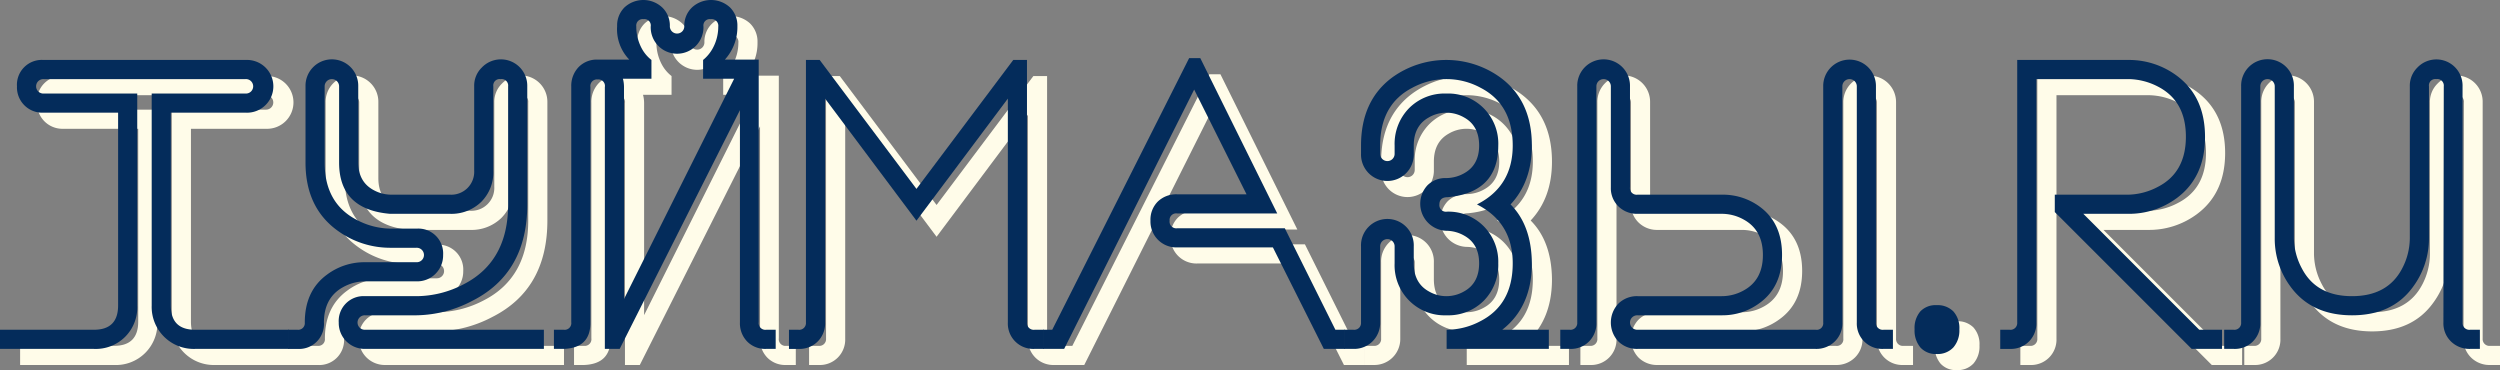 <svg id="head" xmlns="http://www.w3.org/2000/svg" width="621.602" height="92.021" viewBox="0 0 621.602 92.021">
  <rect x="0" y="0" width="621.602" height="92.021" fill="#808080" stroke="none"/>
  <defs>
    <style>
      .cls-1 {
        fill: #fffce9;
      }

      .cls-2 {
        fill: #042c5b;
      }
    </style>
  </defs>
  <title>logo</title>
  <g>
    <path class="cls-1" d="M654.22,168.567a6.18,6.18,0,0,1,6.565-6.556H711.145a6.561,6.561,0,1,1-.014,13.111H692.476v47.955q0,6.018,6.017,6.017H721.842V233.854H698.493a10.443,10.443,0,0,1-10.776-10.776V170.364h23.349a1.798,1.798,0,1,0,.002-3.592H660.863a1.798,1.798,0,1,0-.004,3.592h23.266v52.714A10.309,10.309,0,0,1,673.348,233.854H650v-4.76h23.349q6.015,0,6.017-6.017V175.123H660.776A6.303,6.303,0,0,1,654.22,168.567Z" transform="translate(-645 -143.104)"/>
    <path class="cls-1" d="M781.101,197.933q0,17.063-13.679,23.977a30.625,30.625,0,0,1-13.859,3.592H740.784a1.798,1.798,0,1,0-.004,3.592h44.452V233.854H740.78a6.442,6.442,0,0,1-6.556-6.556,6.176,6.176,0,0,1,6.556-6.556h12.752a25.398,25.398,0,0,0,11.764-2.963q11.046-5.657,11.046-19.846V168.567a1.629,1.629,0,0,0-1.886-1.796,1.587,1.587,0,0,0-1.796,1.796v21.014a10.362,10.362,0,0,1-3.008,7.723,10.601,10.601,0,0,1-7.768,2.964H746.976q-12.662-1.078-12.662-12.752V168.567a1.796,1.796,0,0,0-3.592,0v18.949q0,10.148,8.017,14.278a18.317,18.317,0,0,0,8.558,2.155h6.306a6.184,6.184,0,0,1,6.575,6.556,6.452,6.452,0,0,1-6.575,6.556h-12.791a11.251,11.251,0,0,0-5.495,1.437q-4.774,2.606-4.773,8.801a6.175,6.175,0,0,1-6.556,6.556h-2.335v-4.76h2.335a1.637,1.637,0,0,0,1.796-1.796q0-7.901,5.568-11.944a15.457,15.457,0,0,1,9.429-3.053h12.752a1.798,1.798,0,1,0,0-3.592h-6.286a22.185,22.185,0,0,1-13.38-4.311q-7.904-5.746-7.903-16.883V168.567a6.557,6.557,0,1,1,13.111-.017v18.896q0,4.836,3.771,6.896a9.146,9.146,0,0,0,4.4,1.165h14.638a5.697,5.697,0,0,0,6.017-6.001V168.551a6.296,6.296,0,0,1,1.898-4.657,6.56,6.56,0,0,1,11.302,4.674v29.366Z" transform="translate(-645 -143.104)"/>
    <path class="cls-1" d="M806.464,161.922a10.845,10.845,0,0,1-3.021-8.301,6.324,6.324,0,0,1,1.841-4.687,6.88,6.88,0,0,1,9.384.036,6.24,6.24,0,0,1,1.886,4.62,1.797,1.797,0,1,0,3.592,0,6.219,6.219,0,0,1,1.898-4.62,6.962,6.962,0,0,1,9.449-.036,6.307,6.307,0,0,1,1.854,4.687,12.038,12.038,0,0,1-3.112,8.301H838.646v65.283a1.668,1.668,0,0,0,1.886,1.889h2.335V233.854h-2.425a6.23,6.23,0,0,1-4.669-1.841,6.464,6.464,0,0,1-1.796-4.715V174.495L804.082,233.854h-3.692V168.747a1.611,1.611,0,0,0-1.752-1.886,1.647,1.647,0,0,0-1.84,1.886V227.208q0.089,6.377-6.555,6.646H787.728v-4.76h2.425a1.668,1.668,0,0,0,1.886-1.889v-58.54a6.741,6.741,0,0,1,1.803-4.854,6.3,6.3,0,0,1,4.779-1.889h7.844Zm-1.314,59.539,27.39-54.78h-7.723v-4.67a9.799,9.799,0,0,0,2.335-2.784,11.184,11.184,0,0,0,1.437-5.478,1.667,1.667,0,0,0-1.886-1.886,1.587,1.587,0,0,0-1.796,1.796,6.56,6.56,0,1,1-13.111,0,1.569,1.569,0,0,0-1.752-1.796,1.607,1.607,0,0,0-1.839,1.796A11.56,11.56,0,0,0,809.606,159.228a9.078,9.078,0,0,0,2.369,2.784v4.67h-7.094a7.819,7.819,0,0,1,.27,2.065v52.714Z" transform="translate(-645 -143.104)"/>
    <path class="cls-1" d="M907.237,229.094h2.334V233.854H907.147a6.303,6.303,0,0,1-6.556-6.556V171.621l-22.72,30.354-22.72-30.354v55.678a6.304,6.304,0,0,1-6.556,6.556h-2.425v-4.76h2.335a1.678,1.678,0,0,0,1.886-1.796V162.012h3.413l24.067,32.06,24.067-32.06h3.412v65.287A1.678,1.678,0,0,0,907.237,229.094Z" transform="translate(-645 -143.104)"/>
    <path class="cls-1" d="M948.446,161.563l19.128,38.615h-24.875a1.629,1.629,0,0,0-1.886,1.796,1.667,1.667,0,0,0,1.886,1.886h26.762l12.572,25.234h2.334V233.854h-5.209l-12.662-25.234H942.699a6.435,6.435,0,0,1-6.646-6.646,6.368,6.368,0,0,1,1.83-4.76,6.584,6.584,0,0,1,4.816-1.796h17.242L946.92,169.376l-32.329,64.478h-5.208v-4.76h2.245L945.663,161.563h2.784Z" transform="translate(-645 -143.104)"/>
    <path class="cls-1" d="M1009.947,196.137q-2.054,0-2.053,1.796a1.622,1.622,0,0,0,1.874,1.796,12.362,12.362,0,0,1,9.149,3.637,12.517,12.517,0,0,1,3.614,9.205,12.675,12.675,0,0,1-3.592,9.294,12.439,12.439,0,0,1-9.25,3.637,12.45,12.45,0,0,1-12.932-12.932v-4.131a1.798,1.798,0,1,0-3.592,0v18.858a6.442,6.442,0,0,1-6.556,6.556h-2.425v-4.76h2.335a1.68,1.68,0,0,0,1.886-1.801V208.371a6.561,6.561,0,1,1,13.111.01v4.151q0,4.963,3.771,7.038a8.6,8.6,0,0,0,4.311,1.173,8.801,8.801,0,0,0,4.4-1.167q3.772-2.065,3.771-7.004,0-4.849-3.771-6.915a8.99,8.99,0,0,0-4.311-1.167,6.736,6.736,0,0,1-4.76-11.315,6.318,6.318,0,0,1,4.67-1.796A9.135,9.135,0,0,0,1014.001,190.21q3.772-2.065,3.771-6.915,0-4.937-3.771-7.004a8.816,8.816,0,0,0-4.4-1.167,8.649,8.649,0,0,0-4.311,1.167q-3.772,2.067-3.771,7.004v2.066a6.558,6.558,0,1,1-13.111,0v-2.066q0-11.224,7.812-16.973a22.924,22.924,0,0,1,26.762,0q7.901,5.748,7.902,16.973,0,8.981-5.298,14.638,5.206,5.209,5.298,14.638,0,10.776-7.363,16.523h11.584V233.854h-25.414v-4.76a18.051,18.051,0,0,0,8.441-2.155q7.992-4.129,7.992-14.368,0-10.147-8.891-14.638,8.892-4.49,8.891-14.638,0-10.237-7.992-14.368a17.785,17.785,0,0,0-16.973,0q-7.994,4.132-7.992,14.368v2.066a1.796,1.796,0,1,0,3.592,0v-2.066a12.672,12.672,0,0,1,3.592-9.294,12.437,12.437,0,0,1,9.25-3.637,12.45,12.45,0,0,1,12.932,12.931Q1022.532,194.97,1009.947,196.137Z" transform="translate(-645 -143.104)"/>
    <path class="cls-1" d="M1116.438,227.298a1.678,1.678,0,0,0,1.886,1.796h2.335V233.854h-2.425a6.304,6.304,0,0,1-6.556-6.556v-58.731a1.796,1.796,0,1,0-3.592,0v58.731a6.302,6.302,0,0,1-1.886,4.715,6.536,6.536,0,0,1-4.76,1.841H1057.168a6.534,6.534,0,0,1-4.76-1.841,6.836,6.836,0,0,1,0-9.429,6.539,6.539,0,0,1,4.76-1.841h20.924a11.185,11.185,0,0,0,5.479-1.437q4.758-2.604,4.759-8.801,0-6.196-4.759-8.801a11.195,11.195,0,0,0-5.479-1.437H1057.168a6.533,6.533,0,0,1-4.76-1.841,6.301,6.301,0,0,1-1.886-4.714v-25.145a1.796,1.796,0,0,0-3.592,0v58.731a6.303,6.303,0,0,1-6.556,6.556h-2.425v-4.76h2.335a1.678,1.678,0,0,0,1.886-1.796v-58.731a6.557,6.557,0,1,1,13.111-.017v25.077a1.664,1.664,0,0,0,1.886,1.88h20.924a15.49,15.49,0,0,1,9.43,2.972q5.566,4.054,5.567,11.98,0,7.926-5.567,11.979a15.417,15.417,0,0,1-9.43,3.063H1057.168a1.798,1.798,0,1,0,0,3.592h44.272a1.628,1.628,0,0,0,1.886-1.796v-58.731a6.556,6.556,0,1,1,13.111,0v58.731Z" transform="translate(-645 -143.104)"/>
    <path class="cls-1" d="M1126.043,228.987a6.361,6.361,0,0,1,1.426-4.451,5.222,5.222,0,0,1,4.056-1.557,5.499,5.499,0,0,1,4.166,1.557,6.186,6.186,0,0,1,1.49,4.451,6.445,6.445,0,0,1-1.49,4.495,5.338,5.338,0,0,1-4.166,1.644,5.128,5.128,0,0,1-4.034-1.622A6.55,6.55,0,0,1,1126.043,228.987Z" transform="translate(-645 -143.104)"/>
    <path class="cls-1" d="M1202.482,229.094V233.854h-7.543l-34.035-34.025V195.508h18.229a16.387,16.387,0,0,0,7.454-1.97q6.914-3.58,6.914-12.443,0-8.862-6.914-12.443a16.248,16.248,0,0,0-7.454-1.88h-22.81v60.527a6.303,6.303,0,0,1-6.556,6.556h-2.425v-4.76h2.335a1.678,1.678,0,0,0,1.886-1.796V162.012h27.569a19.924,19.924,0,0,1,12.033,3.862q7.094,5.209,7.095,15.267,0,10.058-7.095,15.266a19.915,19.915,0,0,1-12.033,3.862H1167.998l28.827,28.826h5.657Z" transform="translate(-645 -143.104)"/>
    <path class="cls-1" d="M1251.065,163.898a6.514,6.514,0,0,1,11.226,4.669v58.731a1.678,1.678,0,0,0,1.886,1.796h2.425V233.854h-2.425a6.532,6.532,0,0,1-4.759-1.841,6.299,6.299,0,0,1-1.887-4.715l0.09-58.731a1.628,1.628,0,0,0-1.886-1.796,1.587,1.587,0,0,0-1.796,1.796v37.717a20.253,20.253,0,0,1-3.951,12.124q-5.118,7.095-15.177,7.094-10.059,0-15.267-7.094a19.994,19.994,0,0,1-3.951-12.124V168.567a1.796,1.796,0,0,0-3.592,0v58.731a6.303,6.303,0,0,1-6.556,6.556h-2.425v-4.76h2.335a1.678,1.678,0,0,0,1.886-1.796v-58.731a6.558,6.558,0,1,1,13.111,0v37.717a16.491,16.491,0,0,0,1.976,7.543q3.59,6.916,12.482,6.915,8.89,0,12.482-6.915a16.358,16.358,0,0,0,1.886-7.543V168.567A6.345,6.345,0,0,1,1251.065,163.898Z" transform="translate(-645 -143.104)"/>
  </g>
  <g>
    <path class="cls-2" d="M649.22,164.567a6.18,6.18,0,0,1,6.565-6.556H706.145a6.561,6.561,0,1,1-.014,13.111H687.476v47.955q0,6.018,6.017,6.017H716.842V229.854H693.493a10.443,10.443,0,0,1-10.776-10.776V166.364h23.349a1.798,1.798,0,1,0,.002-3.592H655.863a1.798,1.798,0,1,0-.004,3.592h23.266v52.714A10.309,10.309,0,0,1,668.348,229.854H645v-4.76h23.349q6.015,0,6.017-6.017V171.123H655.776A6.303,6.303,0,0,1,649.22,164.567Z" transform="translate(-645 -143.104)"/>
    <path class="cls-2" d="M776.101,193.933q0,17.063-13.679,23.977a30.625,30.625,0,0,1-13.859,3.592H735.784a1.798,1.798,0,1,0-.004,3.592h44.452V229.854H735.78a6.442,6.442,0,0,1-6.556-6.556,6.176,6.176,0,0,1,6.556-6.556h12.752a25.398,25.398,0,0,0,11.764-2.963q11.046-5.657,11.046-19.846V164.567a1.629,1.629,0,0,0-1.886-1.796,1.587,1.587,0,0,0-1.796,1.796v21.014a10.362,10.362,0,0,1-3.008,7.723,10.601,10.601,0,0,1-7.768,2.964H741.976q-12.662-1.078-12.662-12.752V164.567a1.796,1.796,0,0,0-3.592,0v18.949q0,10.148,8.017,14.278a18.317,18.317,0,0,0,8.558,2.155h6.306a6.184,6.184,0,0,1,6.575,6.556,6.452,6.452,0,0,1-6.575,6.556h-12.791a11.251,11.251,0,0,0-5.495,1.437q-4.774,2.606-4.773,8.801a6.175,6.175,0,0,1-6.556,6.556h-2.335v-4.76h2.335a1.637,1.637,0,0,0,1.796-1.796q0-7.901,5.568-11.944a15.457,15.457,0,0,1,9.429-3.053h12.752a1.798,1.798,0,1,0,0-3.592h-6.286a22.185,22.185,0,0,1-13.38-4.311q-7.904-5.746-7.903-16.883V164.567a6.557,6.557,0,1,1,13.111-.017v18.896q0,4.836,3.771,6.896a9.146,9.146,0,0,0,4.4,1.165h14.638a5.697,5.697,0,0,0,6.017-6.001V164.551a6.296,6.296,0,0,1,1.898-4.657,6.56,6.56,0,0,1,11.302,4.674v29.366Z" transform="translate(-645 -143.104)"/>
    <path class="cls-2" d="M801.464,157.922a10.845,10.845,0,0,1-3.021-8.301,6.324,6.324,0,0,1,1.841-4.687,6.88,6.88,0,0,1,9.384.036,6.24,6.24,0,0,1,1.886,4.62,1.797,1.797,0,1,0,3.592,0,6.219,6.219,0,0,1,1.898-4.62,6.962,6.962,0,0,1,9.449-.036,6.307,6.307,0,0,1,1.854,4.687,12.038,12.038,0,0,1-3.112,8.301H833.646v65.283a1.668,1.668,0,0,0,1.886,1.889h2.335V229.854h-2.425a6.23,6.23,0,0,1-4.669-1.841,6.464,6.464,0,0,1-1.796-4.715V170.495L799.082,229.854h-3.692V164.747a1.611,1.611,0,0,0-1.752-1.886,1.647,1.647,0,0,0-1.84,1.886V223.208q0.089,6.377-6.555,6.646H782.728v-4.76h2.425a1.668,1.668,0,0,0,1.886-1.889v-58.54a6.741,6.741,0,0,1,1.803-4.854,6.3,6.3,0,0,1,4.779-1.889h7.844Zm-1.314,59.539,27.39-54.78h-7.723v-4.67a9.799,9.799,0,0,0,2.335-2.784,11.184,11.184,0,0,0,1.437-5.478,1.667,1.667,0,0,0-1.886-1.886,1.587,1.587,0,0,0-1.796,1.796,6.56,6.56,0,1,1-13.111,0,1.569,1.569,0,0,0-1.752-1.796,1.607,1.607,0,0,0-1.839,1.796A11.56,11.56,0,0,0,804.606,155.228a9.078,9.078,0,0,0,2.369,2.784v4.67h-7.094a7.819,7.819,0,0,1,.27,2.065v52.714Z" transform="translate(-645 -143.104)"/>
    <path class="cls-2" d="M902.237,225.094h2.334V229.854H902.147a6.303,6.303,0,0,1-6.556-6.556V167.621l-22.72,30.354-22.72-30.354v55.678a6.304,6.304,0,0,1-6.556,6.556h-2.425v-4.76h2.335a1.678,1.678,0,0,0,1.886-1.796V158.012h3.413l24.067,32.06,24.067-32.06h3.412v65.287A1.678,1.678,0,0,0,902.237,225.094Z" transform="translate(-645 -143.104)"/>
    <path class="cls-2" d="M943.446,157.563l19.128,38.615h-24.875a1.629,1.629,0,0,0-1.886,1.796,1.667,1.667,0,0,0,1.886,1.886h26.762l12.572,25.234h2.334V229.854h-5.209l-12.662-25.234H937.699a6.435,6.435,0,0,1-6.646-6.646,6.368,6.368,0,0,1,1.83-4.76,6.584,6.584,0,0,1,4.816-1.796h17.242L941.92,165.376l-32.329,64.478h-5.208v-4.76h2.245L940.663,157.563h2.784Z" transform="translate(-645 -143.104)"/>
    <path class="cls-2" d="M1004.947,192.137q-2.054,0-2.053,1.796a1.622,1.622,0,0,0,1.874,1.796,12.362,12.362,0,0,1,9.149,3.637,12.517,12.517,0,0,1,3.614,9.205,12.675,12.675,0,0,1-3.592,9.294,12.439,12.439,0,0,1-9.25,3.637,12.45,12.45,0,0,1-12.932-12.932v-4.131a1.798,1.798,0,1,0-3.592,0v18.858a6.442,6.442,0,0,1-6.556,6.556h-2.425v-4.76h2.335a1.68,1.68,0,0,0,1.886-1.801V204.371a6.561,6.561,0,1,1,13.111.01v4.151q0,4.963,3.771,7.038a8.6,8.6,0,0,0,4.311,1.173,8.801,8.801,0,0,0,4.4-1.167q3.772-2.065,3.771-7.004,0-4.849-3.771-6.915a8.99,8.99,0,0,0-4.311-1.167,6.736,6.736,0,0,1-4.76-11.315,6.318,6.318,0,0,1,4.67-1.796A9.135,9.135,0,0,0,1009.001,186.21q3.772-2.065,3.771-6.915,0-4.937-3.771-7.004a8.816,8.816,0,0,0-4.4-1.167,8.649,8.649,0,0,0-4.311,1.167q-3.772,2.067-3.771,7.004v2.066a6.558,6.558,0,1,1-13.111,0v-2.066q0-11.224,7.812-16.973a22.924,22.924,0,0,1,26.762,0q7.901,5.748,7.902,16.973,0,8.981-5.298,14.638,5.206,5.209,5.298,14.638,0,10.776-7.363,16.523h11.584V229.854h-25.414v-4.76a18.051,18.051,0,0,0,8.441-2.155q7.992-4.129,7.992-14.368,0-10.147-8.891-14.638,8.892-4.49,8.891-14.638,0-10.237-7.992-14.368a17.785,17.785,0,0,0-16.973,0q-7.994,4.132-7.992,14.368v2.066a1.796,1.796,0,1,0,3.592,0v-2.066a12.672,12.672,0,0,1,3.592-9.294,12.437,12.437,0,0,1,9.25-3.637,12.45,12.45,0,0,1,12.932,12.931Q1017.532,190.97,1004.947,192.137Z" transform="translate(-645 -143.104)"/>
    <path class="cls-2" d="M1111.438,223.298a1.678,1.678,0,0,0,1.886,1.796h2.335V229.854h-2.425a6.304,6.304,0,0,1-6.556-6.556v-58.731a1.796,1.796,0,1,0-3.592,0v58.731a6.302,6.302,0,0,1-1.886,4.715,6.536,6.536,0,0,1-4.76,1.841H1052.168a6.534,6.534,0,0,1-4.76-1.841,6.836,6.836,0,0,1,0-9.429,6.539,6.539,0,0,1,4.76-1.841h20.924a11.185,11.185,0,0,0,5.479-1.437q4.758-2.604,4.759-8.801,0-6.196-4.759-8.801a11.195,11.195,0,0,0-5.479-1.437H1052.168a6.533,6.533,0,0,1-4.76-1.841,6.301,6.301,0,0,1-1.886-4.714v-25.145a1.796,1.796,0,0,0-3.592,0v58.731a6.303,6.303,0,0,1-6.556,6.556h-2.425v-4.76h2.335a1.678,1.678,0,0,0,1.886-1.796v-58.731a6.557,6.557,0,1,1,13.111-.017v25.077a1.664,1.664,0,0,0,1.886,1.88h20.924a15.49,15.49,0,0,1,9.43,2.972q5.566,4.054,5.567,11.98,0,7.926-5.567,11.979a15.417,15.417,0,0,1-9.43,3.063H1052.168a1.798,1.798,0,1,0,0,3.592h44.272a1.628,1.628,0,0,0,1.886-1.796v-58.731a6.556,6.556,0,1,1,13.111,0v58.731Z" transform="translate(-645 -143.104)"/>
    <path class="cls-2" d="M1121.043,224.987a6.361,6.361,0,0,1,1.426-4.451,5.222,5.222,0,0,1,4.056-1.557,5.499,5.499,0,0,1,4.166,1.557,6.186,6.186,0,0,1,1.49,4.451,6.445,6.445,0,0,1-1.49,4.495,5.338,5.338,0,0,1-4.166,1.644,5.128,5.128,0,0,1-4.034-1.622A6.55,6.55,0,0,1,1121.043,224.987Z" transform="translate(-645 -143.104)"/>
    <path class="cls-2" d="M1197.482,225.094V229.854h-7.543l-34.035-34.025V191.508h18.229a16.387,16.387,0,0,0,7.454-1.97q6.914-3.58,6.914-12.443,0-8.862-6.914-12.443a16.248,16.248,0,0,0-7.454-1.88h-22.81v60.527a6.303,6.303,0,0,1-6.556,6.556h-2.425v-4.76h2.335a1.678,1.678,0,0,0,1.886-1.796V158.012h27.569a19.924,19.924,0,0,1,12.033,3.862q7.094,5.209,7.095,15.267,0,10.058-7.095,15.266a19.915,19.915,0,0,1-12.033,3.862H1162.998l28.827,28.826h5.657Z" transform="translate(-645 -143.104)"/>
    <path class="cls-2" d="M1246.065,159.898a6.514,6.514,0,0,1,11.226,4.669v58.731a1.678,1.678,0,0,0,1.886,1.796h2.425V229.854h-2.425a6.532,6.532,0,0,1-4.759-1.841,6.299,6.299,0,0,1-1.887-4.715l0.09-58.731a1.628,1.628,0,0,0-1.886-1.796,1.587,1.587,0,0,0-1.796,1.796v37.717a20.253,20.253,0,0,1-3.951,12.124q-5.118,7.095-15.177,7.094-10.059,0-15.267-7.094a19.994,19.994,0,0,1-3.951-12.124V164.567a1.796,1.796,0,0,0-3.592,0v58.731a6.303,6.303,0,0,1-6.556,6.556h-2.425v-4.76h2.335a1.678,1.678,0,0,0,1.886-1.796v-58.731a6.558,6.558,0,1,1,13.111,0v37.717a16.491,16.491,0,0,0,1.976,7.543q3.59,6.916,12.482,6.915,8.89,0,12.482-6.915a16.358,16.358,0,0,0,1.886-7.543V164.567A6.345,6.345,0,0,1,1246.065,159.898Z" transform="translate(-645 -143.104)"/>
  </g>
</svg>
